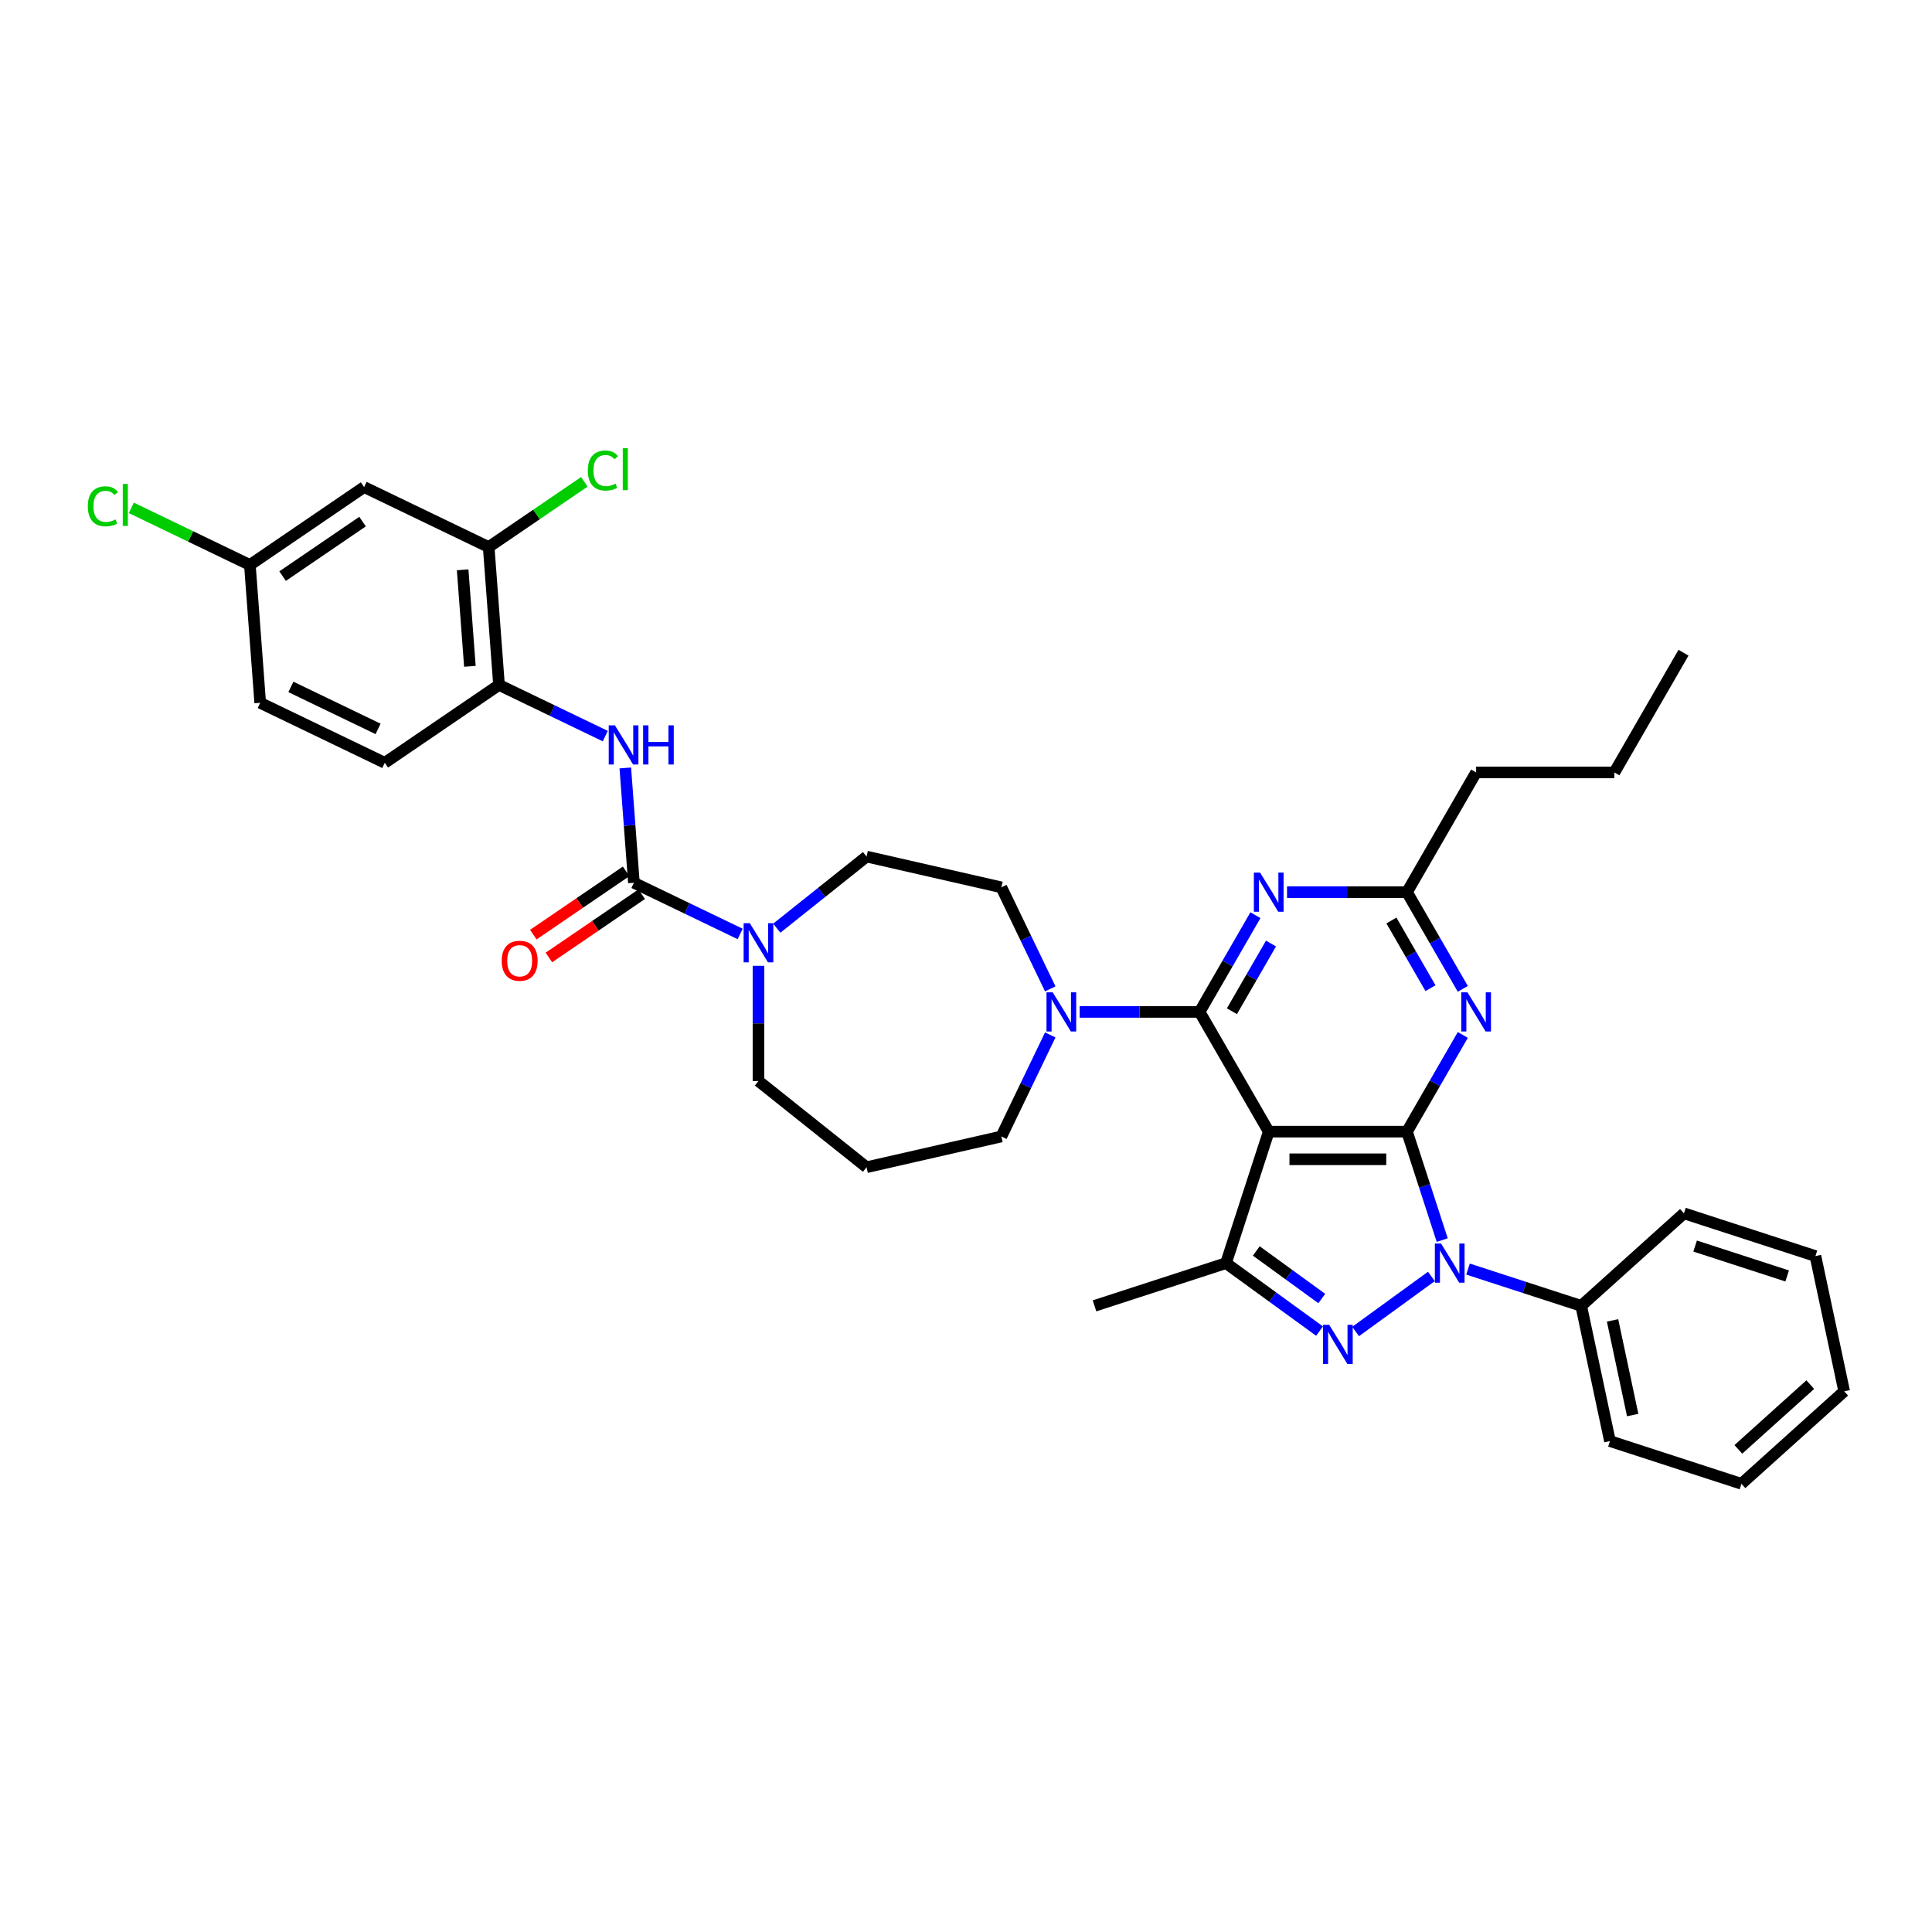 <?xml version='1.0' encoding='iso-8859-1'?>
<svg version='1.1' baseProfile='full'
              xmlns='http://www.w3.org/2000/svg'
                      xmlns:rdkit='http://www.rdkit.org/xml'
                      xmlns:xlink='http://www.w3.org/1999/xlink'
                  xml:space='preserve'
width='1000px' height='1000px' viewBox='0 0 1000 1000'>
<!-- END OF HEADER -->
<rect style='opacity:1.0;fill:#FFFFFF;stroke:none' width='1000' height='1000' x='0' y='0'> </rect>
<path class='bond-0' d='M 252.939,283.157 L 258.287,354.518' style='fill:none;fill-rule:evenodd;stroke:#000000;stroke-width:6px;stroke-linecap:butt;stroke-linejoin:miter;stroke-opacity:1' />
<path class='bond-0' d='M 239.469,294.931 L 243.212,344.884' style='fill:none;fill-rule:evenodd;stroke:#000000;stroke-width:6px;stroke-linecap:butt;stroke-linejoin:miter;stroke-opacity:1' />
<path class='bond-1' d='M 252.939,283.157 L 188.464,252.107' style='fill:none;fill-rule:evenodd;stroke:#000000;stroke-width:6px;stroke-linecap:butt;stroke-linejoin:miter;stroke-opacity:1' />
<path class='bond-2' d='M 252.939,283.157 L 277.7,266.275' style='fill:none;fill-rule:evenodd;stroke:#000000;stroke-width:6px;stroke-linecap:butt;stroke-linejoin:miter;stroke-opacity:1' />
<path class='bond-2' d='M 277.7,266.275 L 302.462,249.392' style='fill:none;fill-rule:evenodd;stroke:#00CC00;stroke-width:6px;stroke-linecap:butt;stroke-linejoin:miter;stroke-opacity:1' />
<path class='bond-3' d='M 392.584,499.901 L 392.584,529.721' style='fill:none;fill-rule:evenodd;stroke:#0000FF;stroke-width:6px;stroke-linecap:butt;stroke-linejoin:miter;stroke-opacity:1' />
<path class='bond-3' d='M 392.584,529.721 L 392.584,559.54' style='fill:none;fill-rule:evenodd;stroke:#000000;stroke-width:6px;stroke-linecap:butt;stroke-linejoin:miter;stroke-opacity:1' />
<path class='bond-4' d='M 383.109,483.416 L 355.609,470.173' style='fill:none;fill-rule:evenodd;stroke:#0000FF;stroke-width:6px;stroke-linecap:butt;stroke-linejoin:miter;stroke-opacity:1' />
<path class='bond-4' d='M 355.609,470.173 L 328.109,456.929' style='fill:none;fill-rule:evenodd;stroke:#000000;stroke-width:6px;stroke-linecap:butt;stroke-linejoin:miter;stroke-opacity:1' />
<path class='bond-5' d='M 402.059,480.423 L 425.296,461.892' style='fill:none;fill-rule:evenodd;stroke:#0000FF;stroke-width:6px;stroke-linecap:butt;stroke-linejoin:miter;stroke-opacity:1' />
<path class='bond-5' d='M 425.296,461.892 L 448.533,443.361' style='fill:none;fill-rule:evenodd;stroke:#000000;stroke-width:6px;stroke-linecap:butt;stroke-linejoin:miter;stroke-opacity:1' />
<path class='bond-6' d='M 324.078,451.017 L 300.06,467.391' style='fill:none;fill-rule:evenodd;stroke:#000000;stroke-width:6px;stroke-linecap:butt;stroke-linejoin:miter;stroke-opacity:1' />
<path class='bond-6' d='M 300.06,467.391 L 276.043,483.766' style='fill:none;fill-rule:evenodd;stroke:#FF0000;stroke-width:6px;stroke-linecap:butt;stroke-linejoin:miter;stroke-opacity:1' />
<path class='bond-6' d='M 332.14,462.842 L 308.123,479.217' style='fill:none;fill-rule:evenodd;stroke:#000000;stroke-width:6px;stroke-linecap:butt;stroke-linejoin:miter;stroke-opacity:1' />
<path class='bond-6' d='M 308.123,479.217 L 284.105,495.592' style='fill:none;fill-rule:evenodd;stroke:#FF0000;stroke-width:6px;stroke-linecap:butt;stroke-linejoin:miter;stroke-opacity:1' />
<path class='bond-7' d='M 328.109,456.929 L 325.882,427.21' style='fill:none;fill-rule:evenodd;stroke:#000000;stroke-width:6px;stroke-linecap:butt;stroke-linejoin:miter;stroke-opacity:1' />
<path class='bond-7' d='M 325.882,427.21 L 323.655,397.49' style='fill:none;fill-rule:evenodd;stroke:#0000FF;stroke-width:6px;stroke-linecap:butt;stroke-linejoin:miter;stroke-opacity:1' />
<path class='bond-8' d='M 313.287,381.005 L 285.787,367.762' style='fill:none;fill-rule:evenodd;stroke:#0000FF;stroke-width:6px;stroke-linecap:butt;stroke-linejoin:miter;stroke-opacity:1' />
<path class='bond-8' d='M 285.787,367.762 L 258.287,354.518' style='fill:none;fill-rule:evenodd;stroke:#000000;stroke-width:6px;stroke-linecap:butt;stroke-linejoin:miter;stroke-opacity:1' />
<path class='bond-9' d='M 258.287,354.518 L 199.16,394.83' style='fill:none;fill-rule:evenodd;stroke:#000000;stroke-width:6px;stroke-linecap:butt;stroke-linejoin:miter;stroke-opacity:1' />
<path class='bond-10' d='M 188.464,252.107 L 129.337,292.419' style='fill:none;fill-rule:evenodd;stroke:#000000;stroke-width:6px;stroke-linecap:butt;stroke-linejoin:miter;stroke-opacity:1' />
<path class='bond-10' d='M 187.657,269.98 L 146.268,298.198' style='fill:none;fill-rule:evenodd;stroke:#000000;stroke-width:6px;stroke-linecap:butt;stroke-linejoin:miter;stroke-opacity:1' />
<path class='bond-11' d='M 746.494,641.871 L 737.374,613.802' style='fill:none;fill-rule:evenodd;stroke:#0000FF;stroke-width:6px;stroke-linecap:butt;stroke-linejoin:miter;stroke-opacity:1' />
<path class='bond-11' d='M 737.374,613.802 L 728.254,585.734' style='fill:none;fill-rule:evenodd;stroke:#000000;stroke-width:6px;stroke-linecap:butt;stroke-linejoin:miter;stroke-opacity:1' />
<path class='bond-12' d='M 740.893,660.677 L 701.655,689.185' style='fill:none;fill-rule:evenodd;stroke:#0000FF;stroke-width:6px;stroke-linecap:butt;stroke-linejoin:miter;stroke-opacity:1' />
<path class='bond-13' d='M 759.843,656.872 L 789.135,666.389' style='fill:none;fill-rule:evenodd;stroke:#0000FF;stroke-width:6px;stroke-linecap:butt;stroke-linejoin:miter;stroke-opacity:1' />
<path class='bond-13' d='M 789.135,666.389 L 818.427,675.907' style='fill:none;fill-rule:evenodd;stroke:#000000;stroke-width:6px;stroke-linecap:butt;stroke-linejoin:miter;stroke-opacity:1' />
<path class='bond-14' d='M 634.579,653.793 L 656.693,585.734' style='fill:none;fill-rule:evenodd;stroke:#000000;stroke-width:6px;stroke-linecap:butt;stroke-linejoin:miter;stroke-opacity:1' />
<path class='bond-15' d='M 634.579,653.793 L 658.789,671.383' style='fill:none;fill-rule:evenodd;stroke:#000000;stroke-width:6px;stroke-linecap:butt;stroke-linejoin:miter;stroke-opacity:1' />
<path class='bond-15' d='M 658.789,671.383 L 682.999,688.972' style='fill:none;fill-rule:evenodd;stroke:#0000FF;stroke-width:6px;stroke-linecap:butt;stroke-linejoin:miter;stroke-opacity:1' />
<path class='bond-15' d='M 650.254,647.491 L 667.201,659.804' style='fill:none;fill-rule:evenodd;stroke:#000000;stroke-width:6px;stroke-linecap:butt;stroke-linejoin:miter;stroke-opacity:1' />
<path class='bond-15' d='M 667.201,659.804 L 684.148,672.116' style='fill:none;fill-rule:evenodd;stroke:#0000FF;stroke-width:6px;stroke-linecap:butt;stroke-linejoin:miter;stroke-opacity:1' />
<path class='bond-16' d='M 634.579,653.793 L 566.52,675.907' style='fill:none;fill-rule:evenodd;stroke:#000000;stroke-width:6px;stroke-linecap:butt;stroke-linejoin:miter;stroke-opacity:1' />
<path class='bond-17' d='M 818.427,675.907 L 833.306,745.905' style='fill:none;fill-rule:evenodd;stroke:#000000;stroke-width:6px;stroke-linecap:butt;stroke-linejoin:miter;stroke-opacity:1' />
<path class='bond-17' d='M 834.658,683.431 L 845.073,732.429' style='fill:none;fill-rule:evenodd;stroke:#000000;stroke-width:6px;stroke-linecap:butt;stroke-linejoin:miter;stroke-opacity:1' />
<path class='bond-18' d='M 818.427,675.907 L 871.608,628.023' style='fill:none;fill-rule:evenodd;stroke:#000000;stroke-width:6px;stroke-linecap:butt;stroke-linejoin:miter;stroke-opacity:1' />
<path class='bond-19' d='M 833.306,745.905 L 901.365,768.018' style='fill:none;fill-rule:evenodd;stroke:#000000;stroke-width:6px;stroke-linecap:butt;stroke-linejoin:miter;stroke-opacity:1' />
<path class='bond-20' d='M 871.608,628.023 L 939.667,650.136' style='fill:none;fill-rule:evenodd;stroke:#000000;stroke-width:6px;stroke-linecap:butt;stroke-linejoin:miter;stroke-opacity:1' />
<path class='bond-20' d='M 877.394,644.952 L 925.035,660.431' style='fill:none;fill-rule:evenodd;stroke:#000000;stroke-width:6px;stroke-linecap:butt;stroke-linejoin:miter;stroke-opacity:1' />
<path class='bond-21' d='M 901.365,768.018 L 954.545,720.134' style='fill:none;fill-rule:evenodd;stroke:#000000;stroke-width:6px;stroke-linecap:butt;stroke-linejoin:miter;stroke-opacity:1' />
<path class='bond-21' d='M 899.765,750.2 L 936.992,716.681' style='fill:none;fill-rule:evenodd;stroke:#000000;stroke-width:6px;stroke-linecap:butt;stroke-linejoin:miter;stroke-opacity:1' />
<path class='bond-22' d='M 939.667,650.136 L 954.545,720.134' style='fill:none;fill-rule:evenodd;stroke:#000000;stroke-width:6px;stroke-linecap:butt;stroke-linejoin:miter;stroke-opacity:1' />
<path class='bond-23' d='M 656.693,585.734 L 728.254,585.734' style='fill:none;fill-rule:evenodd;stroke:#000000;stroke-width:6px;stroke-linecap:butt;stroke-linejoin:miter;stroke-opacity:1' />
<path class='bond-23' d='M 667.427,600.046 L 717.52,600.046' style='fill:none;fill-rule:evenodd;stroke:#000000;stroke-width:6px;stroke-linecap:butt;stroke-linejoin:miter;stroke-opacity:1' />
<path class='bond-24' d='M 656.693,585.734 L 620.912,523.76' style='fill:none;fill-rule:evenodd;stroke:#000000;stroke-width:6px;stroke-linecap:butt;stroke-linejoin:miter;stroke-opacity:1' />
<path class='bond-25' d='M 728.254,585.734 L 742.703,560.708' style='fill:none;fill-rule:evenodd;stroke:#000000;stroke-width:6px;stroke-linecap:butt;stroke-linejoin:miter;stroke-opacity:1' />
<path class='bond-25' d='M 742.703,560.708 L 757.152,535.682' style='fill:none;fill-rule:evenodd;stroke:#0000FF;stroke-width:6px;stroke-linecap:butt;stroke-linejoin:miter;stroke-opacity:1' />
<path class='bond-26' d='M 757.152,511.837 L 742.703,486.811' style='fill:none;fill-rule:evenodd;stroke:#0000FF;stroke-width:6px;stroke-linecap:butt;stroke-linejoin:miter;stroke-opacity:1' />
<path class='bond-26' d='M 742.703,486.811 L 728.254,461.785' style='fill:none;fill-rule:evenodd;stroke:#000000;stroke-width:6px;stroke-linecap:butt;stroke-linejoin:miter;stroke-opacity:1' />
<path class='bond-26' d='M 740.422,511.486 L 730.308,493.968' style='fill:none;fill-rule:evenodd;stroke:#0000FF;stroke-width:6px;stroke-linecap:butt;stroke-linejoin:miter;stroke-opacity:1' />
<path class='bond-26' d='M 730.308,493.968 L 720.194,476.449' style='fill:none;fill-rule:evenodd;stroke:#000000;stroke-width:6px;stroke-linecap:butt;stroke-linejoin:miter;stroke-opacity:1' />
<path class='bond-27' d='M 728.254,461.785 L 697.211,461.785' style='fill:none;fill-rule:evenodd;stroke:#000000;stroke-width:6px;stroke-linecap:butt;stroke-linejoin:miter;stroke-opacity:1' />
<path class='bond-27' d='M 697.211,461.785 L 666.167,461.785' style='fill:none;fill-rule:evenodd;stroke:#0000FF;stroke-width:6px;stroke-linecap:butt;stroke-linejoin:miter;stroke-opacity:1' />
<path class='bond-28' d='M 728.254,461.785 L 764.035,399.811' style='fill:none;fill-rule:evenodd;stroke:#000000;stroke-width:6px;stroke-linecap:butt;stroke-linejoin:miter;stroke-opacity:1' />
<path class='bond-29' d='M 649.809,473.708 L 635.36,498.734' style='fill:none;fill-rule:evenodd;stroke:#0000FF;stroke-width:6px;stroke-linecap:butt;stroke-linejoin:miter;stroke-opacity:1' />
<path class='bond-29' d='M 635.36,498.734 L 620.912,523.76' style='fill:none;fill-rule:evenodd;stroke:#000000;stroke-width:6px;stroke-linecap:butt;stroke-linejoin:miter;stroke-opacity:1' />
<path class='bond-29' d='M 657.869,488.372 L 647.755,505.89' style='fill:none;fill-rule:evenodd;stroke:#0000FF;stroke-width:6px;stroke-linecap:butt;stroke-linejoin:miter;stroke-opacity:1' />
<path class='bond-29' d='M 647.755,505.89 L 637.641,523.408' style='fill:none;fill-rule:evenodd;stroke:#000000;stroke-width:6px;stroke-linecap:butt;stroke-linejoin:miter;stroke-opacity:1' />
<path class='bond-30' d='M 620.912,523.76 L 589.868,523.76' style='fill:none;fill-rule:evenodd;stroke:#000000;stroke-width:6px;stroke-linecap:butt;stroke-linejoin:miter;stroke-opacity:1' />
<path class='bond-30' d='M 589.868,523.76 L 558.825,523.76' style='fill:none;fill-rule:evenodd;stroke:#0000FF;stroke-width:6px;stroke-linecap:butt;stroke-linejoin:miter;stroke-opacity:1' />
<path class='bond-31' d='M 543.609,535.682 L 530.955,561.958' style='fill:none;fill-rule:evenodd;stroke:#0000FF;stroke-width:6px;stroke-linecap:butt;stroke-linejoin:miter;stroke-opacity:1' />
<path class='bond-31' d='M 530.955,561.958 L 518.301,588.234' style='fill:none;fill-rule:evenodd;stroke:#000000;stroke-width:6px;stroke-linecap:butt;stroke-linejoin:miter;stroke-opacity:1' />
<path class='bond-32' d='M 543.609,511.837 L 530.955,485.561' style='fill:none;fill-rule:evenodd;stroke:#0000FF;stroke-width:6px;stroke-linecap:butt;stroke-linejoin:miter;stroke-opacity:1' />
<path class='bond-32' d='M 530.955,485.561 L 518.301,459.285' style='fill:none;fill-rule:evenodd;stroke:#000000;stroke-width:6px;stroke-linecap:butt;stroke-linejoin:miter;stroke-opacity:1' />
<path class='bond-33' d='M 764.035,399.811 L 835.597,399.811' style='fill:none;fill-rule:evenodd;stroke:#000000;stroke-width:6px;stroke-linecap:butt;stroke-linejoin:miter;stroke-opacity:1' />
<path class='bond-34' d='M 835.597,399.811 L 871.377,337.837' style='fill:none;fill-rule:evenodd;stroke:#000000;stroke-width:6px;stroke-linecap:butt;stroke-linejoin:miter;stroke-opacity:1' />
<path class='bond-35' d='M 518.301,588.234 L 448.533,604.158' style='fill:none;fill-rule:evenodd;stroke:#000000;stroke-width:6px;stroke-linecap:butt;stroke-linejoin:miter;stroke-opacity:1' />
<path class='bond-36' d='M 448.533,604.158 L 392.584,559.54' style='fill:none;fill-rule:evenodd;stroke:#000000;stroke-width:6px;stroke-linecap:butt;stroke-linejoin:miter;stroke-opacity:1' />
<path class='bond-37' d='M 518.301,459.285 L 448.533,443.361' style='fill:none;fill-rule:evenodd;stroke:#000000;stroke-width:6px;stroke-linecap:butt;stroke-linejoin:miter;stroke-opacity:1' />
<path class='bond-38' d='M 134.685,363.781 L 199.16,394.83' style='fill:none;fill-rule:evenodd;stroke:#000000;stroke-width:6px;stroke-linecap:butt;stroke-linejoin:miter;stroke-opacity:1' />
<path class='bond-38' d='M 150.566,355.543 L 195.698,377.278' style='fill:none;fill-rule:evenodd;stroke:#000000;stroke-width:6px;stroke-linecap:butt;stroke-linejoin:miter;stroke-opacity:1' />
<path class='bond-39' d='M 134.685,363.781 L 129.337,292.419' style='fill:none;fill-rule:evenodd;stroke:#000000;stroke-width:6px;stroke-linecap:butt;stroke-linejoin:miter;stroke-opacity:1' />
<path class='bond-40' d='M 129.337,292.419 L 98.652,277.643' style='fill:none;fill-rule:evenodd;stroke:#000000;stroke-width:6px;stroke-linecap:butt;stroke-linejoin:miter;stroke-opacity:1' />
<path class='bond-40' d='M 98.652,277.643 L 67.968,262.866' style='fill:none;fill-rule:evenodd;stroke:#00CC00;stroke-width:6px;stroke-linecap:butt;stroke-linejoin:miter;stroke-opacity:1' />
<path  class='atom-1' d='M 388.104 477.846
L 394.745 488.58
Q 395.404 489.639, 396.463 491.557
Q 397.522 493.475, 397.579 493.589
L 397.579 477.846
L 400.27 477.846
L 400.27 498.112
L 397.493 498.112
L 390.366 486.376
Q 389.535 485.002, 388.648 483.427
Q 387.789 481.853, 387.532 481.366
L 387.532 498.112
L 384.898 498.112
L 384.898 477.846
L 388.104 477.846
' fill='#0000FF'/>
<path  class='atom-3' d='M 259.679 497.299
Q 259.679 492.433, 262.084 489.713
Q 264.488 486.994, 268.982 486.994
Q 273.476 486.994, 275.881 489.713
Q 278.285 492.433, 278.285 497.299
Q 278.285 502.222, 275.852 505.027
Q 273.419 507.804, 268.982 507.804
Q 264.517 507.804, 262.084 505.027
Q 259.679 502.251, 259.679 497.299
M 268.982 505.514
Q 272.074 505.514, 273.734 503.453
Q 275.423 501.363, 275.423 497.299
Q 275.423 493.32, 273.734 491.316
Q 272.074 489.284, 268.982 489.284
Q 265.891 489.284, 264.202 491.288
Q 262.542 493.291, 262.542 497.299
Q 262.542 501.392, 264.202 503.453
Q 265.891 505.514, 268.982 505.514
' fill='#FF0000'/>
<path  class='atom-4' d='M 318.282 375.435
L 324.923 386.169
Q 325.581 387.228, 326.64 389.146
Q 327.699 391.064, 327.756 391.178
L 327.756 375.435
L 330.447 375.435
L 330.447 395.701
L 327.67 395.701
L 320.543 383.965
Q 319.713 382.591, 318.825 381.016
Q 317.967 379.442, 317.709 378.955
L 317.709 395.701
L 315.076 395.701
L 315.076 375.435
L 318.282 375.435
' fill='#0000FF'/>
<path  class='atom-4' d='M 332.88 375.435
L 335.628 375.435
L 335.628 384.051
L 345.99 384.051
L 345.99 375.435
L 348.738 375.435
L 348.738 395.701
L 345.99 395.701
L 345.99 386.341
L 335.628 386.341
L 335.628 395.701
L 332.88 395.701
L 332.88 375.435
' fill='#0000FF'/>
<path  class='atom-7' d='M 745.888 643.66
L 752.529 654.394
Q 753.187 655.453, 754.247 657.371
Q 755.306 659.289, 755.363 659.403
L 755.363 643.66
L 758.054 643.66
L 758.054 663.926
L 755.277 663.926
L 748.15 652.19
Q 747.319 650.816, 746.432 649.242
Q 745.573 647.667, 745.316 647.181
L 745.316 663.926
L 742.682 663.926
L 742.682 643.66
L 745.888 643.66
' fill='#0000FF'/>
<path  class='atom-9' d='M 687.994 685.723
L 694.634 696.457
Q 695.293 697.516, 696.352 699.434
Q 697.411 701.352, 697.468 701.466
L 697.468 685.723
L 700.159 685.723
L 700.159 705.989
L 697.382 705.989
L 690.255 694.253
Q 689.425 692.879, 688.537 691.305
Q 687.679 689.73, 687.421 689.244
L 687.421 705.989
L 684.788 705.989
L 684.788 685.723
L 687.994 685.723
' fill='#0000FF'/>
<path  class='atom-19' d='M 759.555 513.626
L 766.196 524.361
Q 766.855 525.42, 767.914 527.338
Q 768.973 529.256, 769.03 529.37
L 769.03 513.626
L 771.721 513.626
L 771.721 533.893
L 768.944 533.893
L 761.817 522.157
Q 760.986 520.783, 760.099 519.208
Q 759.24 517.634, 758.983 517.147
L 758.983 533.893
L 756.349 533.893
L 756.349 513.626
L 759.555 513.626
' fill='#0000FF'/>
<path  class='atom-21' d='M 652.213 451.652
L 658.854 462.387
Q 659.512 463.446, 660.571 465.363
Q 661.63 467.281, 661.688 467.396
L 661.688 451.652
L 664.378 451.652
L 664.378 471.919
L 661.602 471.919
L 654.474 460.182
Q 653.644 458.808, 652.757 457.234
Q 651.898 455.66, 651.64 455.173
L 651.64 471.919
L 649.007 471.919
L 649.007 451.652
L 652.213 451.652
' fill='#0000FF'/>
<path  class='atom-23' d='M 544.87 513.626
L 551.511 524.361
Q 552.17 525.42, 553.229 527.338
Q 554.288 529.256, 554.345 529.37
L 554.345 513.626
L 557.036 513.626
L 557.036 533.893
L 554.259 533.893
L 547.132 522.157
Q 546.301 520.783, 545.414 519.208
Q 544.555 517.634, 544.298 517.147
L 544.298 533.893
L 541.664 533.893
L 541.664 513.626
L 544.87 513.626
' fill='#0000FF'/>
<path  class='atom-35' d='M 304.251 243.546
Q 304.251 238.508, 306.598 235.875
Q 308.974 233.212, 313.468 233.212
Q 317.648 233.212, 319.88 236.161
L 317.991 237.707
Q 316.359 235.56, 313.468 235.56
Q 310.406 235.56, 308.774 237.621
Q 307.171 239.653, 307.171 243.546
Q 307.171 247.553, 308.831 249.614
Q 310.52 251.675, 313.783 251.675
Q 316.016 251.675, 318.621 250.33
L 319.422 252.477
Q 318.363 253.164, 316.76 253.565
Q 315.157 253.965, 313.382 253.965
Q 308.974 253.965, 306.598 251.275
Q 304.251 248.584, 304.251 243.546
' fill='#00CC00'/>
<path  class='atom-35' d='M 322.342 231.982
L 324.975 231.982
L 324.975 253.708
L 322.342 253.708
L 322.342 231.982
' fill='#00CC00'/>
<path  class='atom-36' d='M 45.455 262.071
Q 45.455 257.033, 47.802 254.4
Q 50.178 251.738, 54.672 251.738
Q 58.851 251.738, 61.084 254.686
L 59.194 256.232
Q 57.563 254.085, 54.672 254.085
Q 51.609 254.085, 49.977 256.146
Q 48.374 258.178, 48.374 262.071
Q 48.374 266.079, 50.035 268.14
Q 51.723 270.201, 54.987 270.201
Q 57.219 270.201, 59.824 268.855
L 60.626 271.002
Q 59.566 271.689, 57.964 272.09
Q 56.361 272.491, 54.586 272.491
Q 50.178 272.491, 47.802 269.8
Q 45.455 267.109, 45.455 262.071
' fill='#00CC00'/>
<path  class='atom-36' d='M 63.545 250.507
L 66.179 250.507
L 66.179 272.233
L 63.545 272.233
L 63.545 250.507
' fill='#00CC00'/>
</svg>
